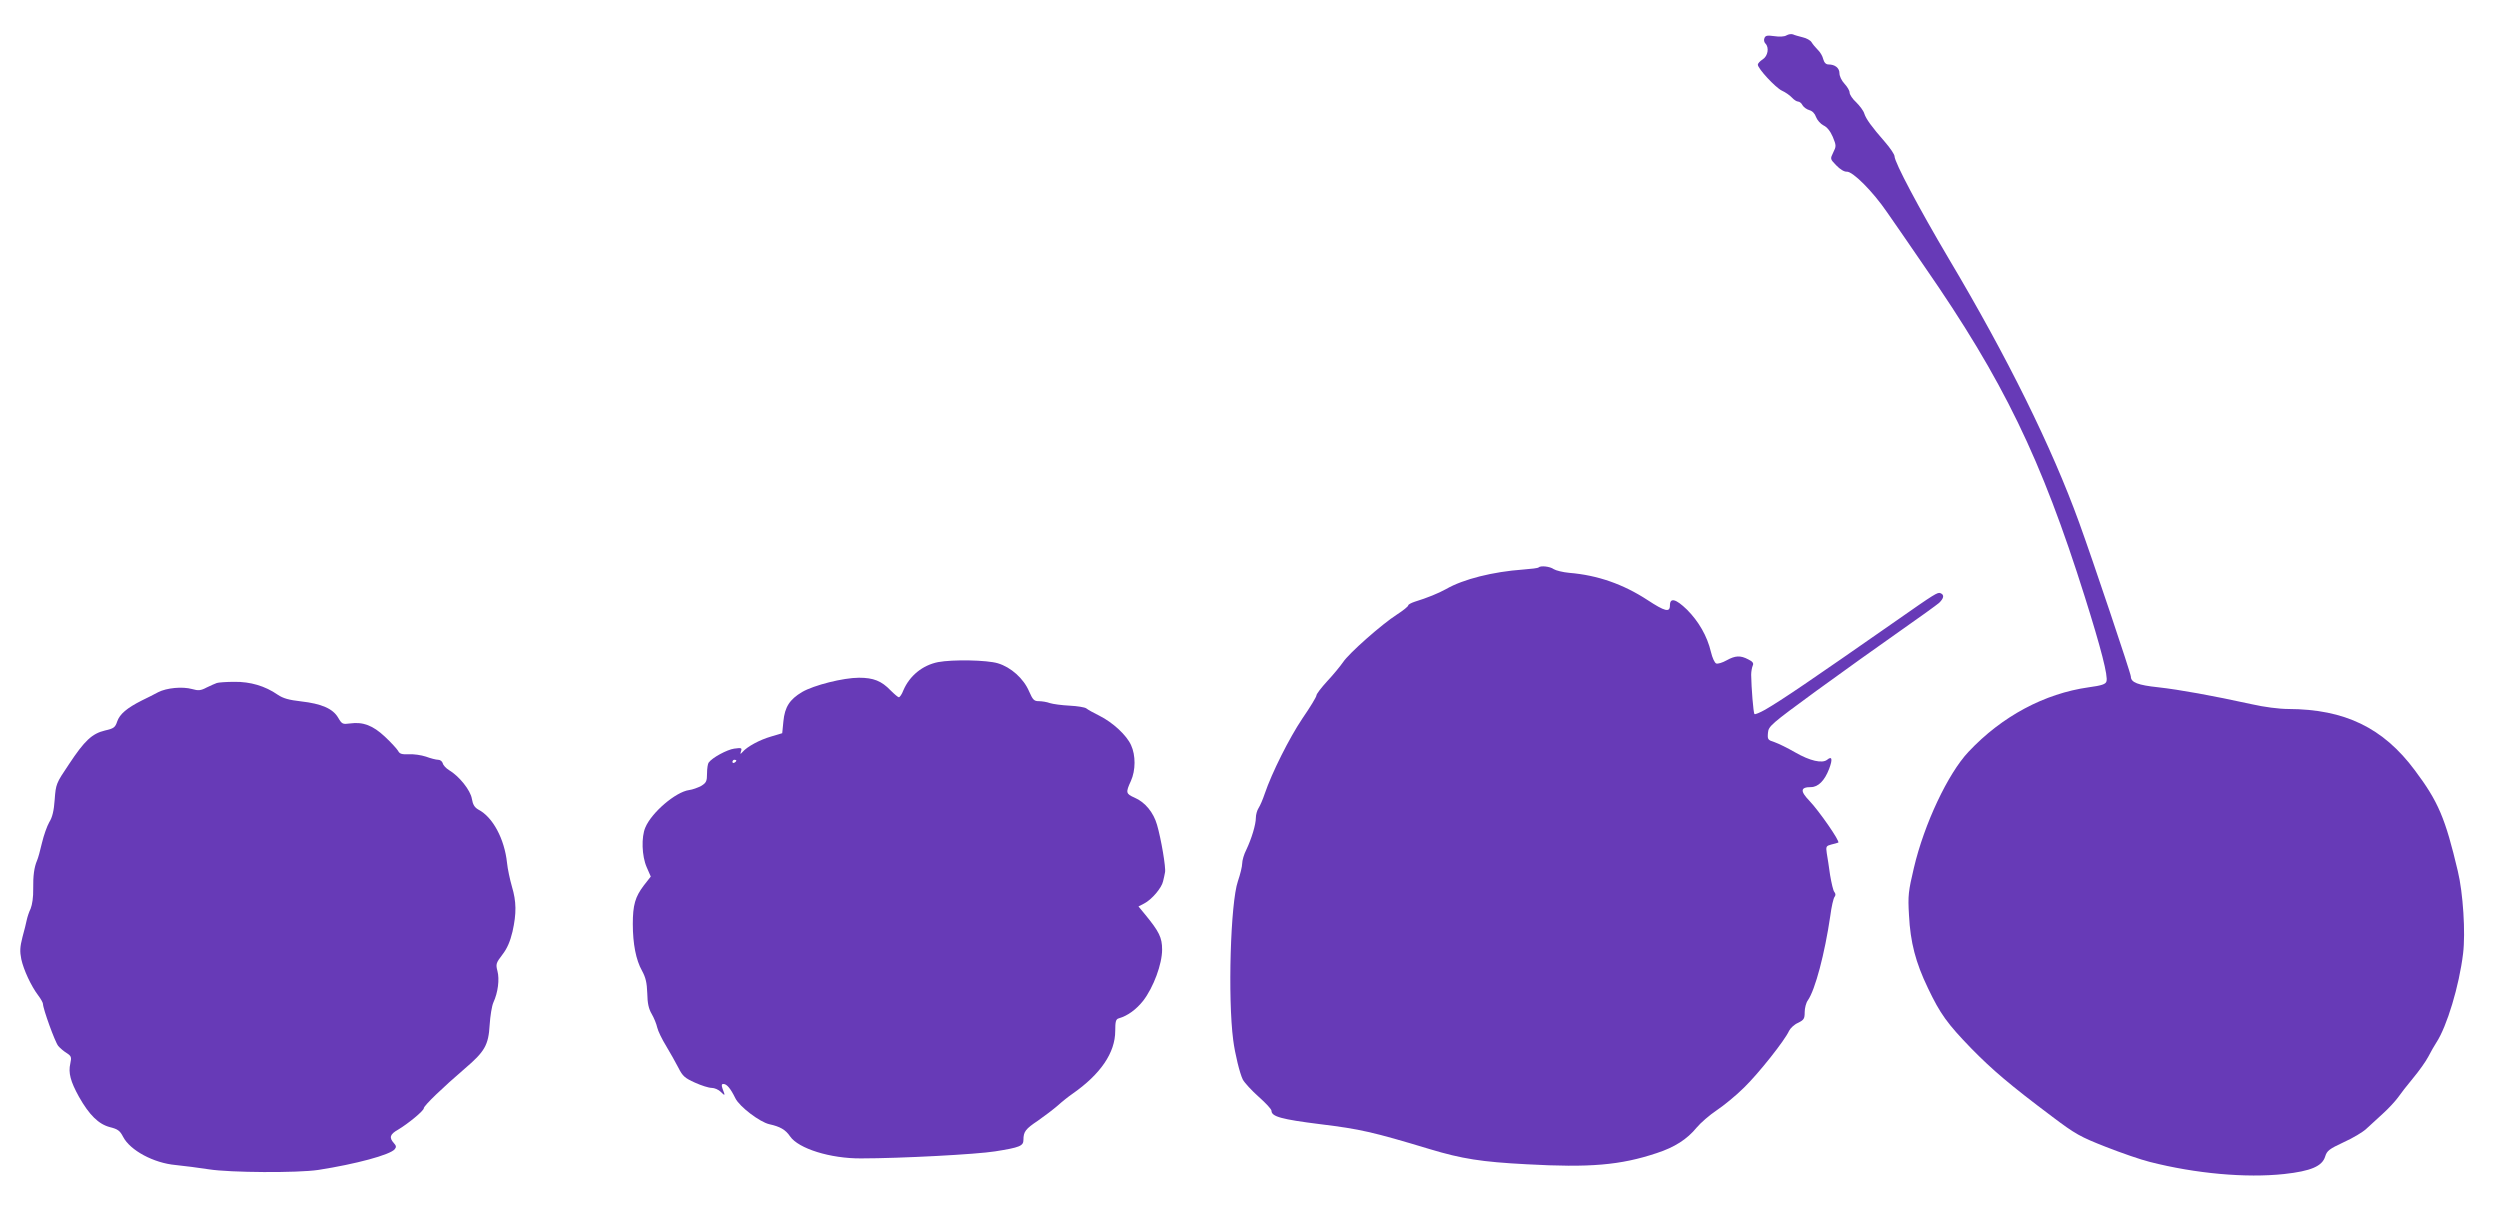 <?xml version="1.0" standalone="no"?>
<!DOCTYPE svg PUBLIC "-//W3C//DTD SVG 20010904//EN"
 "http://www.w3.org/TR/2001/REC-SVG-20010904/DTD/svg10.dtd">
<svg version="1.0" xmlns="http://www.w3.org/2000/svg"
 width="1280pt" height="618pt" viewBox="0 0 1280 618"
 preserveAspectRatio="xMidYMid meet">
<g transform="translate(0,618) scale(0.1,-0.1)"
fill="#673ab7" stroke="none">
<path d="M9147 5999 c-11 -7 -37 -8 -63 -4 -36 5 -45 3 -50 -10 -4 -9 -2 -21
5 -28 20 -20 13 -64 -14 -81 -14 -9 -25 -21 -25 -27 0 -20 90 -117 123 -133
18 -8 41 -24 52 -36 10 -11 24 -20 31 -20 7 0 18 -8 23 -19 6 -10 21 -21 35
-25 15 -4 28 -17 34 -35 6 -16 23 -35 38 -43 18 -8 35 -29 48 -59 18 -44 18
-48 2 -80 -16 -33 -16 -33 16 -66 19 -20 41 -33 53 -32 30 3 134 -101 207
-208 35 -50 122 -176 193 -280 401 -579 596 -980 819 -1688 84 -267 120 -407
111 -434 -4 -14 -24 -21 -91 -30 -226 -32 -444 -148 -615 -330 -105 -111 -227
-369 -280 -595 -28 -119 -31 -141 -25 -241 7 -140 34 -243 97 -374 63 -132 98
-181 223 -310 107 -109 197 -186 413 -348 119 -90 145 -104 275 -155 79 -31
180 -66 225 -77 235 -60 492 -83 688 -62 137 15 195 40 210 90 9 29 20 38 95
73 47 21 98 52 115 68 16 15 54 50 84 77 29 26 64 64 78 83 13 19 48 64 78
100 30 36 65 85 78 110 13 25 31 57 41 72 54 82 117 290 137 456 13 105 0 311
-27 422 -64 271 -100 356 -220 516 -162 218 -359 313 -648 314 -46 0 -125 10
-190 25 -196 43 -367 74 -475 86 -105 11 -141 25 -141 55 0 16 -197 602 -265
789 -140 386 -366 844 -667 1350 -153 259 -278 494 -278 525 0 9 -22 42 -49
73 -69 79 -97 118 -106 146 -4 14 -23 39 -41 57 -19 17 -34 40 -34 50 0 10
-12 30 -26 45 -15 16 -26 39 -26 54 0 27 -23 45 -56 45 -13 0 -22 9 -27 27 -3
15 -16 37 -28 48 -12 12 -26 29 -32 39 -5 9 -26 21 -45 25 -19 5 -42 11 -50
15 -8 3 -23 1 -33 -5z"/>
<path d="M7878 3275 c-3 -4 -39 -8 -79 -11 -154 -11 -307 -49 -395 -100 -40
-22 -96 -45 -161 -65 -18 -6 -33 -14 -33 -19 0 -5 -26 -26 -57 -46 -77 -49
-248 -200 -277 -245 -14 -20 -49 -63 -80 -96 -31 -34 -56 -66 -56 -74 0 -7
-32 -60 -72 -118 -67 -100 -156 -277 -193 -386 -9 -27 -23 -60 -31 -72 -8 -12
-14 -35 -14 -50 0 -35 -22 -107 -49 -164 -12 -23 -21 -55 -21 -70 0 -15 -10
-56 -22 -91 -38 -110 -52 -599 -24 -813 9 -71 34 -172 49 -202 9 -17 46 -57
82 -89 36 -32 65 -63 65 -71 0 -30 51 -44 251 -69 203 -25 266 -39 561 -128
163 -49 263 -65 493 -77 325 -18 481 -5 667 57 92 30 156 71 205 131 20 24 66
64 102 88 36 24 100 76 141 117 74 72 208 241 230 290 7 14 27 33 46 41 30 15
34 21 34 55 0 20 7 48 16 60 38 54 87 241 115 432 6 47 16 91 22 98 6 8 6 16
-1 25 -6 6 -15 46 -22 87 -6 41 -13 92 -17 112 -5 34 -3 37 23 44 16 4 32 8
36 10 10 6 -99 163 -148 214 -48 50 -46 70 8 70 37 0 70 33 93 93 19 50 15 68
-10 47 -25 -20 -88 -6 -164 38 -38 22 -85 45 -105 52 -35 11 -37 14 -34 48 3
34 13 43 248 215 135 98 326 235 425 304 99 69 190 135 203 146 25 24 28 42 7
50 -14 6 -29 -3 -226 -141 -440 -307 -587 -407 -672 -456 -27 -15 -51 -25 -54
-22 -6 5 -16 136 -17 201 0 17 4 38 8 47 6 12 0 21 -23 32 -40 21 -66 20 -111
-5 -21 -12 -45 -19 -53 -16 -8 3 -20 29 -27 59 -19 81 -63 157 -123 217 -57
55 -87 63 -87 21 0 -37 -25 -31 -115 28 -124 81 -255 127 -400 139 -33 3 -69
12 -80 19 -19 14 -67 19 -77 9z"/>
<path d="M4803 2790 c-80 -16 -146 -70 -178 -145 -7 -19 -18 -35 -23 -35 -4 0
-23 16 -42 35 -47 49 -88 65 -162 65 -80 0 -231 -38 -291 -73 -64 -38 -89 -77
-96 -150 l-6 -61 -57 -17 c-59 -17 -123 -52 -146 -79 -12 -13 -13 -13 -8 4 6
17 2 18 -35 13 -36 -5 -113 -46 -131 -72 -4 -5 -8 -30 -8 -55 0 -40 -4 -48
-30 -64 -17 -9 -45 -19 -61 -21 -69 -9 -193 -115 -225 -192 -21 -49 -18 -146
7 -203 l21 -48 -36 -46 c-44 -58 -56 -100 -56 -197 0 -101 16 -184 47 -239 19
-35 25 -61 27 -115 1 -52 7 -80 23 -107 11 -19 24 -50 28 -69 4 -18 25 -61 46
-95 21 -35 49 -85 63 -112 21 -42 33 -52 84 -75 33 -15 71 -27 86 -27 14 0 35
-9 46 -20 23 -23 24 -21 10 14 -7 20 -6 26 4 26 17 0 36 -22 61 -73 21 -43
125 -122 174 -133 55 -12 83 -28 106 -62 43 -63 207 -114 363 -113 205 0 595
21 687 36 127 20 145 28 145 59 0 42 11 56 74 98 33 23 79 58 101 77 22 20 56
47 75 60 145 101 220 211 220 323 0 47 3 60 18 64 46 13 90 46 125 90 53 69
97 188 97 262 0 62 -15 92 -88 181 l-33 40 29 15 c39 20 90 80 97 114 4 15 8
36 10 46 5 23 -20 171 -41 243 -18 63 -61 116 -115 139 -45 20 -46 26 -19 85
25 55 25 132 1 184 -23 51 -93 116 -163 151 -29 14 -59 31 -66 37 -8 6 -46 12
-85 14 -40 2 -85 8 -101 13 -16 6 -42 10 -57 10 -25 0 -31 7 -50 50 -28 66
-93 124 -160 144 -57 17 -231 20 -306 6z m-1033 -504 c0 -3 -4 -8 -10 -11 -5
-3 -10 -1 -10 4 0 6 5 11 10 11 6 0 10 -2 10 -4z"/>
<path d="M1110 2683 c-8 -3 -32 -13 -52 -23 -30 -16 -43 -17 -74 -8 -51 14
-131 6 -174 -16 -19 -10 -57 -30 -85 -43 -75 -38 -112 -69 -125 -107 -10 -30
-17 -36 -62 -46 -67 -16 -105 -52 -185 -173 -66 -98 -67 -101 -73 -181 -4 -57
-12 -91 -28 -116 -11 -19 -28 -67 -37 -105 -9 -39 -20 -79 -25 -90 -15 -35
-21 -78 -20 -147 1 -40 -5 -80 -13 -100 -9 -18 -17 -44 -20 -58 -3 -14 -12
-53 -22 -88 -13 -51 -14 -73 -6 -113 12 -55 50 -137 87 -186 13 -17 24 -37 24
-43 0 -25 62 -196 78 -215 9 -11 29 -28 44 -37 23 -15 25 -21 18 -53 -11 -48
1 -92 44 -170 53 -94 101 -141 159 -156 40 -10 51 -18 67 -49 36 -70 157 -135
270 -145 41 -4 118 -14 170 -22 108 -17 453 -19 560 -3 192 30 367 77 391 106
9 11 8 18 -5 32 -25 28 -19 45 22 68 52 31 132 97 132 110 0 13 97 106 210
203 102 87 121 120 127 223 3 46 11 97 19 115 24 52 32 119 21 161 -9 35 -8
41 25 84 25 32 40 68 52 118 21 94 20 154 -3 231 -10 35 -22 90 -25 121 -13
123 -73 235 -147 273 -19 11 -28 25 -33 55 -7 44 -65 116 -117 147 -15 9 -30
25 -32 35 -3 10 -13 18 -24 18 -10 0 -38 7 -62 16 -24 8 -64 14 -88 12 -36 -1
-47 2 -55 18 -6 10 -36 43 -67 72 -62 58 -112 77 -178 68 -39 -5 -42 -4 -62
30 -27 46 -85 71 -190 83 -61 7 -91 15 -119 34 -65 45 -140 67 -222 66 -41 0
-82 -3 -90 -6z"/>
</g>
</svg>
